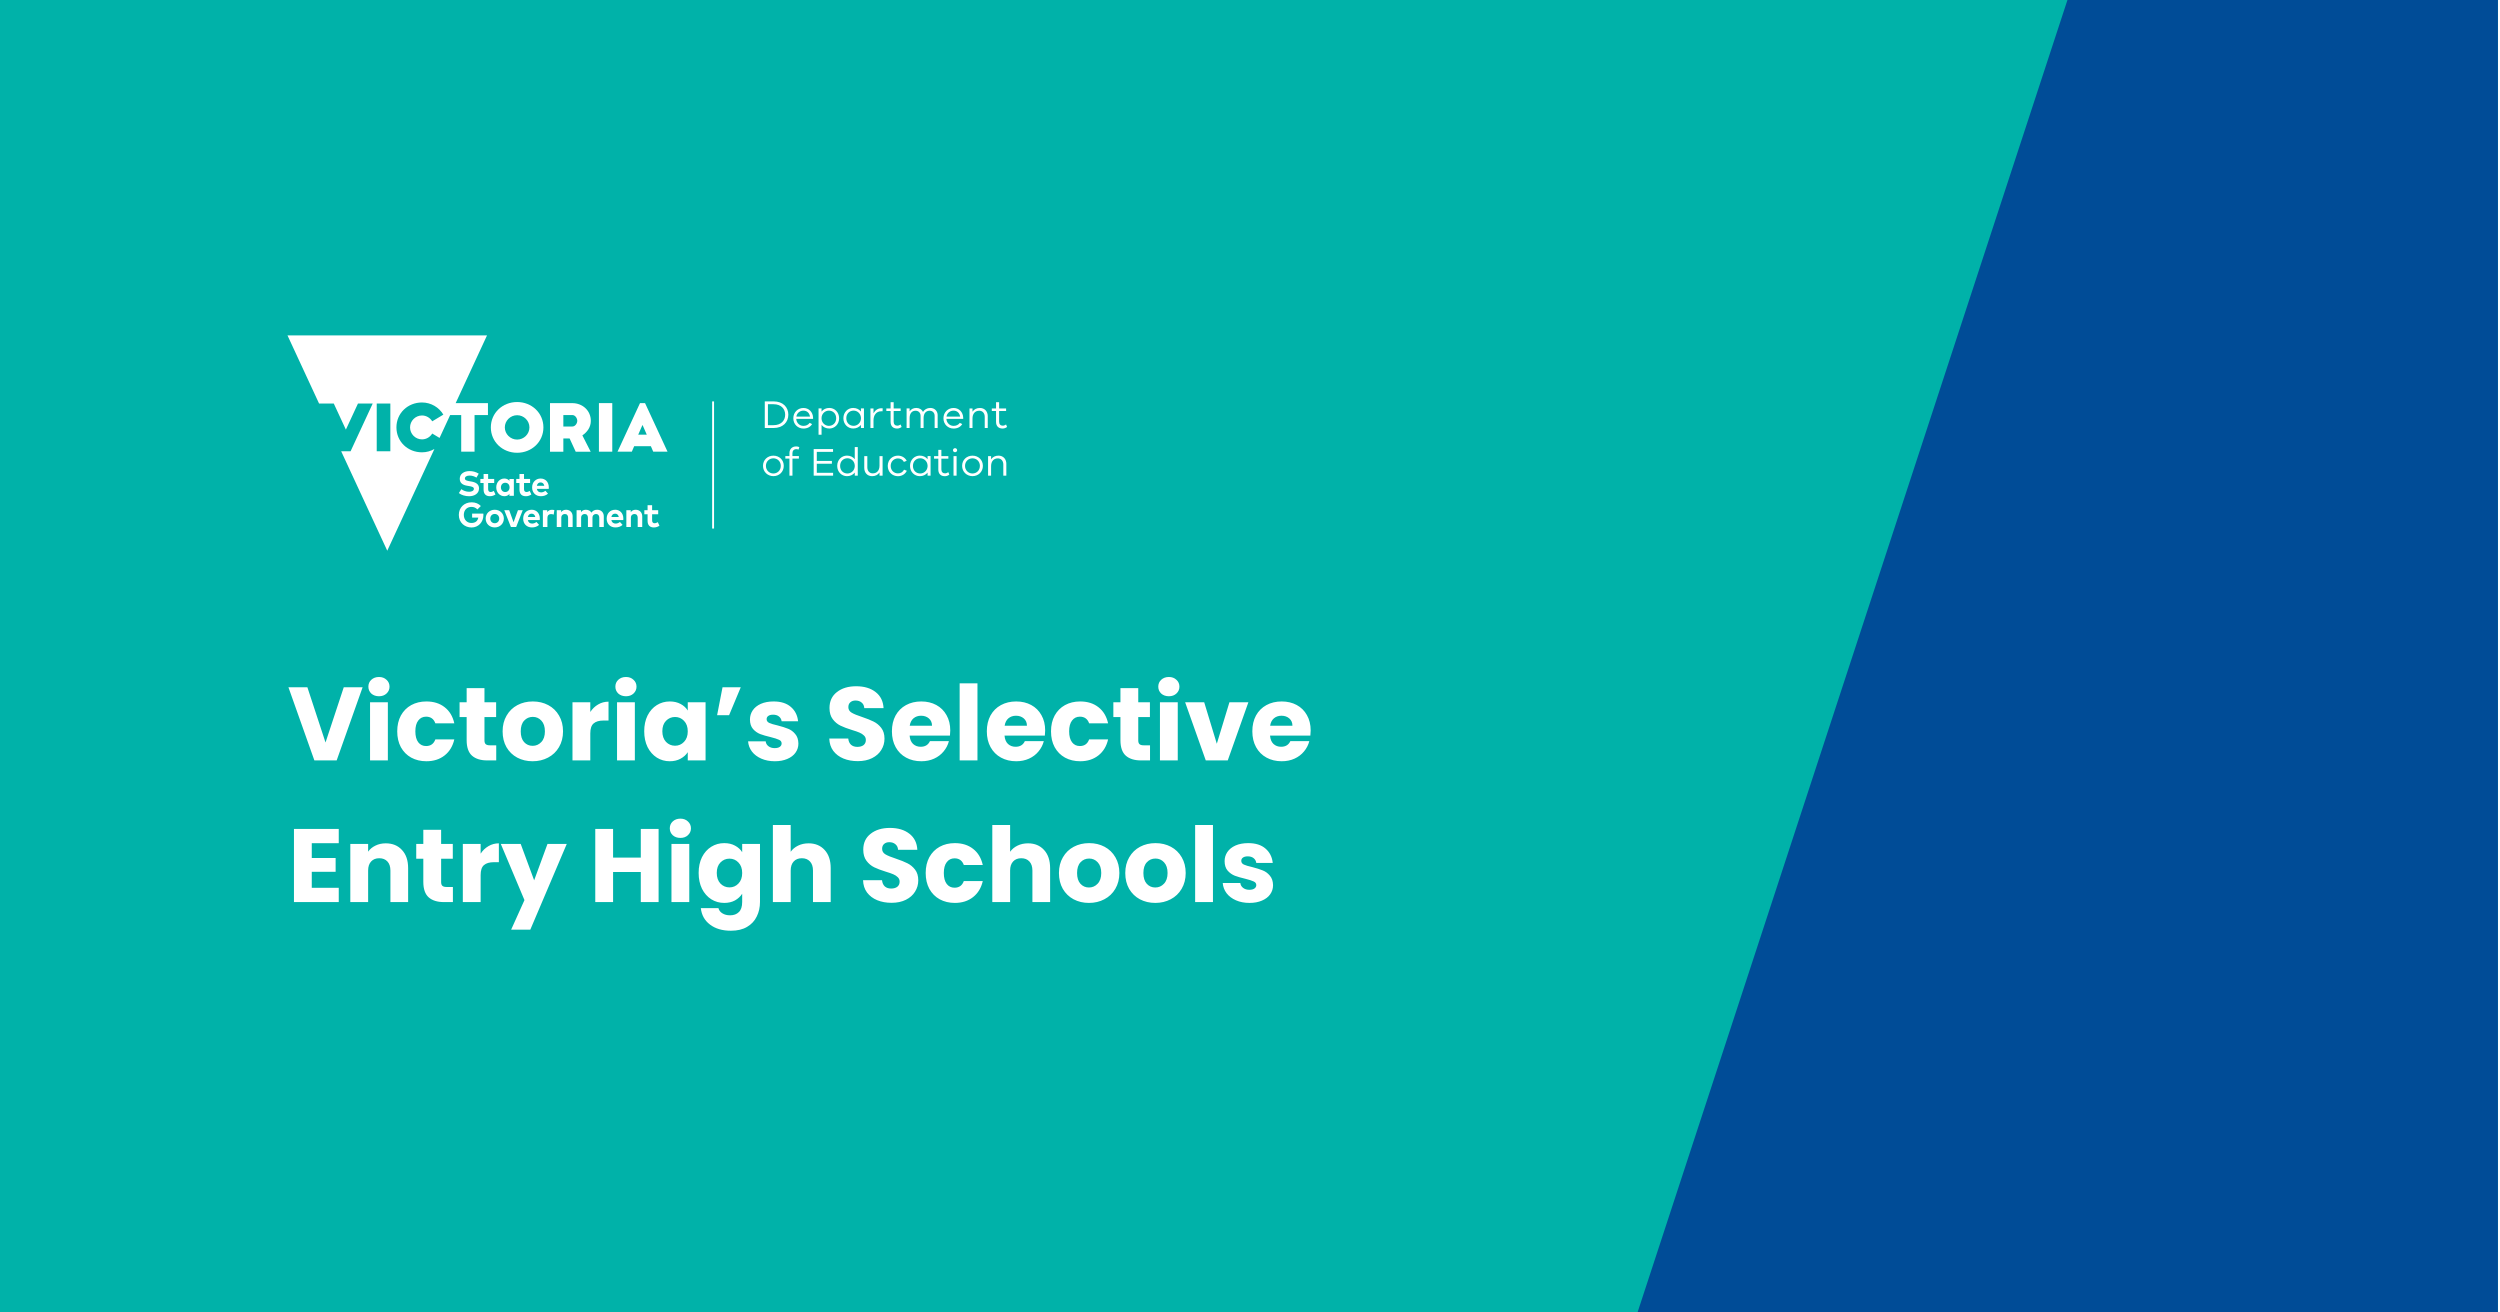 <svg width="1200" height="630" viewBox="0 0 1200 630" fill="none" xmlns="http://www.w3.org/2000/svg">
<rect x="0" y="0" width="1200" height="630" fill="#808080" stroke="none"/>
<g clip-path="url(#clip0_2018_19302)">
<rect width="1200" height="630" fill="white"/>
<rect x="-241" width="1440" height="630" fill="#00B2A9"/>
<path d="M786 630L992.376 0H1199V630H786Z" fill="#004C97"/>
<path d="M225.172 236.052C223.677 236.052 222.303 235.469 221.452 234.8L220.249 236.672C221.501 237.681 223.397 238.192 225.16 238.192C227.664 238.192 229.937 236.964 229.937 234.399C229.937 232.369 228.309 231.481 226.218 231.129L225.561 231.02C224.163 230.789 223.154 230.533 223.154 229.67C223.154 228.807 224.078 228.272 225.391 228.272C226.704 228.272 227.786 228.698 228.698 229.257L229.792 227.361C228.321 226.485 226.971 226.121 225.33 226.121C222.85 226.121 220.687 227.385 220.687 229.816C220.687 231.919 222.182 232.831 224.248 233.159L224.99 233.281C226.619 233.536 227.458 233.84 227.458 234.642C227.458 235.542 226.461 236.052 225.172 236.052Z" fill="white"/>
<path d="M237.827 237.341L237.024 235.639C236.587 235.906 236.027 236.162 235.505 236.162C234.824 236.162 234.301 235.797 234.301 234.788V231.834H237.219V229.901H234.301V227.506H232.125V229.901H230.569V231.834H232.125V234.958C232.125 237.049 233.146 238.179 235.152 238.179C236.307 238.179 237.122 237.815 237.827 237.329V237.341Z" fill="white"/>
<path d="M246.651 237.985V229.913H244.523V230.801C243.988 230.144 243.21 229.694 242.104 229.694C239.88 229.694 238.202 231.518 238.202 233.937C238.202 236.356 239.88 238.179 242.104 238.179C243.21 238.179 244.001 237.73 244.523 237.085V237.973H246.651V237.985ZM242.518 236.174C241.241 236.174 240.439 235.177 240.439 233.949C240.439 232.721 241.241 231.724 242.518 231.724C243.794 231.724 244.596 232.673 244.596 233.949C244.596 235.225 243.758 236.174 242.518 236.174Z" fill="white"/>
<path d="M252.378 238.192C253.533 238.192 254.347 237.827 255.052 237.341L254.25 235.639C253.812 235.906 253.253 236.162 252.73 236.162C252.05 236.162 251.527 235.797 251.527 234.788V231.834H254.444V229.901H251.527V227.506H249.351V229.901H247.795V231.834H249.351V234.958C249.351 237.049 250.372 238.179 252.378 238.179V238.192Z" fill="white"/>
<path d="M261.786 235.566C261.202 236.052 260.449 236.344 259.744 236.344C258.722 236.344 257.908 235.833 257.665 234.666H263.39C263.415 234.484 263.427 234.18 263.427 233.937C263.427 231.421 261.822 229.694 259.5 229.694C257.179 229.694 255.416 231.421 255.416 233.961C255.416 236.502 257.13 238.179 259.61 238.179C260.971 238.179 262.138 237.79 263.05 236.952L261.774 235.554L261.786 235.566ZM259.5 231.566C260.437 231.566 261.056 232.15 261.263 233.183H257.689C257.884 232.186 258.479 231.566 259.5 231.566Z" fill="white"/>
<path d="M226.619 246.507V248.452H229.585C229.281 250.105 228.175 251.029 226.267 251.029C224.249 251.029 222.632 249.534 222.632 247.151C222.632 244.768 224.176 243.31 226.315 243.31C227.507 243.31 228.467 243.772 229.136 244.537L230.813 242.896C229.78 241.778 228.236 241.109 226.388 241.109C222.802 241.109 220.237 243.638 220.237 247.151C220.237 250.919 223.106 253.193 226.34 253.193C229.573 253.193 232.041 250.701 232.041 247.175C232.041 246.956 232.041 246.738 232.004 246.519H226.644L226.619 246.507Z" fill="white"/>
<path d="M237.473 244.682C234.969 244.682 233.121 246.493 233.121 248.925C233.121 251.356 234.969 253.167 237.473 253.167C239.977 253.167 241.849 251.356 241.849 248.925C241.849 246.493 239.989 244.682 237.473 244.682ZM237.473 251.149C236.245 251.149 235.334 250.237 235.334 248.925C235.334 247.612 236.245 246.7 237.473 246.7C238.701 246.7 239.625 247.612 239.625 248.925C239.625 250.237 238.701 251.149 237.473 251.149Z" fill="white"/>
<path d="M246.505 250.688L244.414 244.902H242.056L245.241 252.974H247.757L250.905 244.902H248.62L246.505 250.688Z" fill="white"/>
<path d="M255.209 244.683C252.79 244.683 251.125 246.409 251.125 248.95C251.125 251.49 252.839 253.168 255.319 253.168C256.68 253.168 257.847 252.779 258.759 251.94L257.483 250.542C256.899 251.029 256.145 251.32 255.44 251.32C254.419 251.32 253.605 250.81 253.362 249.643H259.087C259.112 249.46 259.124 249.157 259.124 248.913C259.124 246.397 257.519 244.671 255.197 244.671L255.209 244.683ZM253.374 248.172C253.568 247.175 254.164 246.555 255.185 246.555C256.121 246.555 256.741 247.139 256.948 248.172H253.374Z" fill="white"/>
<path d="M262.686 245.789V244.902H260.583V252.974H262.759V248.573C262.759 247.37 263.452 246.762 264.461 246.762C264.898 246.762 265.421 246.859 265.774 247.017L266.102 244.865C265.798 244.756 265.433 244.695 264.971 244.695C263.975 244.695 263.209 245.036 262.698 245.789H262.686Z" fill="white"/>
<path d="M271.731 244.682C270.819 244.682 269.932 244.986 269.36 245.849V244.901H267.245V252.973H269.421V248.548C269.421 247.332 270.199 246.724 271.123 246.724C272.12 246.724 272.691 247.369 272.691 248.536V252.973H274.867V247.831C274.867 245.959 273.554 244.682 271.731 244.682Z" fill="white"/>
<path d="M286.646 244.682C285.588 244.682 284.53 245.035 283.911 246.068C283.363 245.205 282.415 244.682 281.248 244.682C280.337 244.682 279.449 244.986 278.878 245.849V244.901H276.763V252.973H278.939V248.548C278.939 247.332 279.717 246.724 280.641 246.724C281.637 246.724 282.209 247.369 282.209 248.536V252.973H284.385V248.548C284.385 247.332 285.163 246.724 286.086 246.724C287.071 246.724 287.655 247.369 287.655 248.536V252.973H289.818V247.831C289.818 245.959 288.542 244.682 286.633 244.682H286.646Z" fill="white"/>
<path d="M295.29 244.683C292.87 244.683 291.205 246.409 291.205 248.95C291.205 251.49 292.919 253.168 295.399 253.168C296.76 253.168 297.927 252.779 298.839 251.94L297.563 250.542C296.979 251.029 296.226 251.32 295.521 251.32C294.499 251.32 293.685 250.81 293.442 249.643H299.167C299.192 249.46 299.204 249.157 299.204 248.913C299.204 246.397 297.599 244.671 295.277 244.671L295.29 244.683ZM293.454 248.172C293.648 247.175 294.244 246.555 295.265 246.555C296.201 246.555 296.821 247.139 297.028 248.172H293.454Z" fill="white"/>
<path d="M305.135 244.682C304.223 244.682 303.336 244.986 302.765 245.849V244.901H300.649V252.973H302.825V248.548C302.825 247.332 303.603 246.724 304.527 246.724C305.524 246.724 306.095 247.369 306.095 248.536V252.973H308.271V247.831C308.271 245.959 306.958 244.682 305.135 244.682Z" fill="white"/>
<path d="M314.217 251.162C313.536 251.162 313.013 250.797 313.013 249.788V246.834H315.931V244.902H313.013V242.507H310.837V244.902H309.281V246.834H310.837V249.959C310.837 252.049 311.858 253.18 313.864 253.18C315.019 253.18 315.833 252.815 316.538 252.329L315.736 250.627C315.299 250.895 314.739 251.15 314.217 251.15V251.162Z" fill="white"/>
<path d="M342.746 192.679H341.834V253.703H342.746V192.679Z" fill="white"/>
<path d="M248.221 217.332C255.223 217.332 260.839 212.08 260.839 205.151C260.839 198.222 255.223 192.971 248.221 192.971C241.219 192.971 235.603 198.222 235.603 205.151C235.603 212.08 241.219 217.332 248.221 217.332ZM248.221 199.304C251.454 199.304 254.129 201.942 254.129 205.151C254.129 208.36 251.454 210.998 248.221 210.998C244.987 210.998 242.313 208.36 242.313 205.151C242.313 201.942 244.987 199.304 248.221 199.304Z" fill="white"/>
<path d="M279.547 208.981C281.808 207.425 283.595 205.127 283.595 201.991C283.595 197.116 279.668 193.506 274.709 193.506H263.999V216.821H270.405V210.476H273.42L276.338 216.821H283.522L279.535 208.993L279.547 208.981ZM274.709 204.726H270.405V199.219H274.709C276.155 199.219 277.091 200.836 277.091 201.991C277.091 203.146 276.155 204.726 274.709 204.726Z" fill="white"/>
<path d="M293.891 193.494H287.484V216.809H293.891V193.494Z" fill="white"/>
<path d="M307.202 193.494L296.407 216.809H303.275L304.406 214.171H312.417L313.547 216.809H320.416L309.621 193.494H307.214H307.202ZM306.351 208.628L308.332 204.094H308.466L310.448 208.628H306.339H306.351Z" fill="white"/>
<path d="M221.379 216.809H227.785V199.219H234.216V193.506H218.717L233.766 161H138L153.159 193.712H160.221L166.02 206.221L171.818 193.712H178.893L168.281 216.602H163.759L185.883 264.339L208.518 215.508C206.767 216.529 204.725 217.113 202.549 217.113C195.717 217.113 190.284 211.959 190.284 205.151C190.284 198.344 195.717 193.189 202.549 193.189C206.913 193.189 210.73 195.536 212.809 199.024L207.472 202.234C206.463 200.58 204.628 199.426 202.561 199.426C199.389 199.426 196.824 202.027 196.824 205.163C196.824 208.3 199.389 210.901 202.561 210.901C204.64 210.901 206.463 209.77 207.472 208.093L210.986 210.208L216.067 199.243H221.379V216.833V216.809ZM187.366 216.602H180.826V193.712H187.366V216.602Z" fill="white"/>
<path d="M378.398 199.06C378.398 202.658 375.809 205.442 371.323 205.442H367.093V192.666H371.323C375.809 192.666 378.398 195.425 378.398 199.048V199.06ZM376.878 199.06C376.878 196.216 374.897 194.028 371.311 194.028H368.6V204.081H371.311C374.897 204.081 376.878 201.893 376.878 199.06Z" fill="white"/>
<path d="M390.263 201.042H382.191C382.325 203.157 383.941 204.422 385.619 204.422C386.798 204.422 387.904 204.02 388.634 202.975L389.801 203.571C388.938 204.981 387.455 205.71 385.631 205.71C383.09 205.71 380.793 203.789 380.793 200.787C380.793 197.784 383.066 195.827 385.655 195.827C388.245 195.827 390.178 197.736 390.275 200.519V201.054L390.263 201.042ZM382.252 199.96H388.792C388.524 198.113 387.224 197.104 385.643 197.104C384.063 197.104 382.531 198.137 382.252 199.96Z" fill="white"/>
<path d="M402.772 200.762C402.772 203.74 400.584 205.697 398.08 205.697C396.512 205.697 395.187 205.065 394.348 203.959V208.688H392.901V196.045H394.348V197.553C395.187 196.447 396.524 195.814 398.08 195.814C400.572 195.814 402.772 197.784 402.772 200.75V200.762ZM401.362 200.762C401.362 198.513 399.794 197.103 397.849 197.103C396.074 197.103 394.336 198.513 394.336 200.762C394.336 203.011 396.074 204.409 397.849 204.409C399.794 204.409 401.362 202.999 401.362 200.762Z" fill="white"/>
<path d="M414.697 196.045V205.442H413.25V203.971C412.387 205.053 411.074 205.685 409.518 205.685C407.026 205.685 404.826 203.716 404.826 200.75C404.826 197.784 407.014 195.814 409.518 195.814C411.087 195.814 412.399 196.447 413.25 197.528V196.045H414.697ZM413.25 201.042V200.47C413.092 198.392 411.439 197.091 409.737 197.091C407.792 197.091 406.224 198.501 406.224 200.75C406.224 202.999 407.792 204.397 409.737 204.397C411.439 204.397 413.092 203.096 413.25 201.042Z" fill="white"/>
<path d="M423.717 196.034L423.608 197.432C423.438 197.408 423.231 197.408 423.061 197.408C420.569 197.408 419.28 199.292 419.28 201.832V205.455H417.81V196.058H419.28V198.38C420.046 196.994 421.298 195.961 423.061 195.961C423.292 195.961 423.462 195.961 423.73 196.034H423.717Z" fill="white"/>
<path d="M432.774 204.957C432.009 205.491 431.364 205.698 430.599 205.698C428.726 205.698 427.487 204.592 427.487 202.513V197.274H425.444V196.058H427.487V193.068H428.957V196.058H432.313V197.274H428.957V202.416C428.957 203.632 429.638 204.324 430.696 204.324C431.231 204.324 431.826 204.093 432.3 203.753L432.774 204.957Z" fill="white"/>
<path d="M450.072 199.364V205.442H448.626V199.607C448.626 198.124 447.617 197.152 446.207 197.152C444.468 197.152 443.326 198.428 443.326 200.64V205.442H441.879V199.607C441.879 198.124 440.87 197.152 439.472 197.152C437.734 197.152 436.616 198.428 436.616 200.64V205.442H435.169V196.045H436.616V197.456C437.284 196.447 438.354 195.814 439.825 195.814C441.296 195.814 442.475 196.52 443.022 197.735C443.751 196.556 444.967 195.814 446.571 195.814C448.553 195.814 450.085 197.225 450.085 199.364H450.072Z" fill="white"/>
<path d="M462.325 201.042H454.266C454.399 203.157 456.016 204.422 457.694 204.422C458.873 204.422 459.979 204.02 460.708 202.975L461.875 203.571C461.012 204.981 459.529 205.71 457.694 205.71C455.153 205.71 452.855 203.789 452.855 200.787C452.855 197.784 455.129 195.827 457.718 195.827C460.307 195.827 462.24 197.736 462.337 200.519V201.054L462.325 201.042ZM454.314 199.96H460.854C460.587 198.113 459.286 197.104 457.706 197.104C456.125 197.104 454.594 198.137 454.314 199.96Z" fill="white"/>
<path d="M474.116 199.827V205.455H472.67V200.094C472.67 198.343 471.624 197.152 470.056 197.152C468.087 197.152 466.798 198.489 466.798 200.933V205.455H465.352V196.058H466.798V197.602C467.564 196.471 468.78 195.827 470.348 195.827C472.621 195.827 474.128 197.444 474.128 199.827H474.116Z" fill="white"/>
<path d="M483.391 204.957C482.625 205.491 481.981 205.698 481.215 205.698C479.343 205.698 478.103 204.592 478.103 202.513V197.274H476.061V196.058H478.103V193.068H479.574V196.058H482.929V197.274H479.574V202.416C479.574 203.632 480.254 204.324 481.312 204.324C481.847 204.324 482.443 204.093 482.917 203.753L483.391 204.957Z" fill="white"/>
<path d="M376.21 223.616C376.21 226.497 373.998 228.551 371.238 228.551C368.479 228.551 366.242 226.497 366.242 223.616C366.242 220.735 368.43 218.717 371.238 218.717C374.046 218.717 376.21 220.735 376.21 223.616ZM374.776 223.616C374.776 221.464 373.159 219.993 371.226 219.993C369.293 219.993 367.64 221.464 367.64 223.616C367.64 225.767 369.281 227.275 371.226 227.275C373.171 227.275 374.776 225.792 374.776 223.616Z" fill="white"/>
<path d="M380.381 218.923H383.468V220.139H380.381V228.32H378.934V220.139H376.965V218.923H378.934V217.538C378.934 215.556 380.198 214.28 382.156 214.28C382.703 214.28 383.225 214.389 383.675 214.62L383.31 215.799C382.97 215.666 382.581 215.593 382.241 215.593C381.098 215.593 380.369 216.334 380.369 217.538V218.923H380.381Z" fill="white"/>
<path d="M399.89 226.959V228.333H390.566V215.557H399.866V216.906H392.062V221.234H399.307V222.583H392.062V226.947H399.878L399.89 226.959Z" fill="white"/>
<path d="M411.73 214.596V228.32H410.284V226.85C409.421 227.931 408.108 228.564 406.552 228.564C404.06 228.564 401.859 226.594 401.859 223.628C401.859 220.662 404.047 218.693 406.552 218.693C408.12 218.693 409.433 219.325 410.284 220.407V214.596H411.73ZM410.284 223.92V223.349C410.126 221.27 408.472 219.969 406.77 219.969C404.825 219.969 403.257 221.379 403.257 223.628C403.257 225.877 404.825 227.275 406.77 227.275C408.472 227.275 410.126 225.974 410.284 223.92Z" fill="white"/>
<path d="M423.645 218.924V228.308H422.174V226.789C421.408 227.919 420.192 228.564 418.624 228.564C416.351 228.564 414.844 226.947 414.844 224.564V218.936H416.315V224.297C416.315 226.047 417.348 227.214 418.904 227.214C420.873 227.214 422.162 225.901 422.162 223.458V218.936H423.633L423.645 218.924Z" fill="white"/>
<path d="M435.277 225.95C434.535 227.591 432.894 228.575 431.022 228.575C428.372 228.575 426.123 226.63 426.123 223.64C426.123 220.65 428.372 218.705 431.022 218.705C432.809 218.705 434.414 219.616 435.216 221.184L433.867 221.719C433.295 220.613 432.225 220.042 431.022 220.042C429.101 220.042 427.533 221.488 427.533 223.64C427.533 225.792 429.101 227.226 431.022 227.226C432.286 227.226 433.344 226.63 433.939 225.451L435.277 225.95Z" fill="white"/>
<path d="M446.68 218.923V228.32H445.234V226.849C444.371 227.931 443.058 228.563 441.502 228.563C439.01 228.563 436.81 226.594 436.81 223.628C436.81 220.662 438.998 218.692 441.502 218.692C443.07 218.692 444.383 219.325 445.234 220.406V218.923H446.68ZM445.234 223.92V223.348C445.076 221.269 443.423 219.969 441.721 219.969C439.776 219.969 438.208 221.379 438.208 223.628C438.208 225.877 439.776 227.275 441.721 227.275C443.423 227.275 445.076 225.974 445.234 223.92Z" fill="white"/>
<path d="M455.676 227.834C454.91 228.368 454.266 228.575 453.5 228.575C451.628 228.575 450.388 227.469 450.388 225.39V220.151H448.346V218.935H450.388V215.945H451.859V218.935H455.214V220.151H451.859V225.305C451.859 226.521 452.54 227.214 453.597 227.214C454.132 227.214 454.728 226.983 455.202 226.642L455.676 227.846V227.834Z" fill="white"/>
<path d="M459.432 216.092C459.432 216.639 458.994 217.064 458.423 217.064C457.851 217.064 457.426 216.639 457.426 216.092C457.426 215.581 457.851 215.119 458.423 215.119C458.994 215.119 459.432 215.581 459.432 216.092ZM459.164 228.333H457.693V218.936H459.164V228.333Z" fill="white"/>
<path d="M471.782 223.616C471.782 226.497 469.57 228.551 466.811 228.551C464.051 228.551 461.814 226.497 461.814 223.616C461.814 220.735 464.003 218.717 466.811 218.717C469.619 218.717 471.782 220.735 471.782 223.616ZM470.348 223.616C470.348 221.464 468.731 219.993 466.798 219.993C464.866 219.993 463.212 221.464 463.212 223.616C463.212 225.767 464.853 227.275 466.798 227.275C468.743 227.275 470.348 225.792 470.348 223.616Z" fill="white"/>
<path d="M483.039 222.704V228.332H481.592V222.971C481.592 221.221 480.547 220.03 478.979 220.03C477.01 220.03 475.721 221.367 475.721 223.81V228.332H474.274V218.936H475.721V220.479C476.487 219.349 477.702 218.705 479.271 218.705C481.544 218.705 483.051 220.321 483.051 222.704H483.039Z" fill="white"/>
<path d="M174.05 329.9L161.6 365H150.9L138.45 329.9H147.55L156.25 356.4L165 329.9H174.05ZM181.923 334.2C180.423 334.2 179.19 333.767 178.223 332.9C177.29 332 176.823 330.9 176.823 329.6C176.823 328.267 177.29 327.167 178.223 326.3C179.19 325.4 180.423 324.95 181.923 324.95C183.39 324.95 184.59 325.4 185.523 326.3C186.49 327.167 186.973 328.267 186.973 329.6C186.973 330.9 186.49 332 185.523 332.9C184.59 333.767 183.39 334.2 181.923 334.2ZM186.173 337.1V365H177.623V337.1H186.173ZM190.67 351.05C190.67 348.15 191.253 345.617 192.42 343.45C193.62 341.283 195.27 339.617 197.37 338.45C199.503 337.283 201.936 336.7 204.67 336.7C208.17 336.7 211.086 337.617 213.42 339.45C215.786 341.283 217.336 343.867 218.07 347.2H208.97C208.203 345.067 206.72 344 204.52 344C202.953 344 201.703 344.617 200.77 345.85C199.836 347.05 199.37 348.783 199.37 351.05C199.37 353.317 199.836 355.067 200.77 356.3C201.703 357.5 202.953 358.1 204.52 358.1C206.72 358.1 208.203 357.033 208.97 354.9H218.07C217.336 358.167 215.786 360.733 213.42 362.6C211.053 364.467 208.136 365.4 204.67 365.4C201.936 365.4 199.503 364.817 197.37 363.65C195.27 362.483 193.62 360.817 192.42 358.65C191.253 356.483 190.67 353.95 190.67 351.05ZM238.193 357.75V365H233.843C230.743 365 228.326 364.25 226.593 362.75C224.86 361.217 223.993 358.733 223.993 355.3V344.2H220.593V337.1H223.993V330.3H232.543V337.1H238.143V344.2H232.543V355.4C232.543 356.233 232.743 356.833 233.143 357.2C233.543 357.567 234.21 357.75 235.143 357.75H238.193ZM255.655 365.4C252.922 365.4 250.455 364.817 248.255 363.65C246.089 362.483 244.372 360.817 243.105 358.65C241.872 356.483 241.255 353.95 241.255 351.05C241.255 348.183 241.889 345.667 243.155 343.5C244.422 341.3 246.155 339.617 248.355 338.45C250.555 337.283 253.022 336.7 255.755 336.7C258.489 336.7 260.955 337.283 263.155 338.45C265.355 339.617 267.089 341.3 268.355 343.5C269.622 345.667 270.255 348.183 270.255 351.05C270.255 353.917 269.605 356.45 268.305 358.65C267.039 360.817 265.289 362.483 263.055 363.65C260.855 364.817 258.389 365.4 255.655 365.4ZM255.655 358C257.289 358 258.672 357.4 259.805 356.2C260.972 355 261.555 353.283 261.555 351.05C261.555 348.817 260.989 347.1 259.855 345.9C258.755 344.7 257.389 344.1 255.755 344.1C254.089 344.1 252.705 344.7 251.605 345.9C250.505 347.067 249.955 348.783 249.955 351.05C249.955 353.283 250.489 355 251.555 356.2C252.655 357.4 254.022 358 255.655 358ZM283.341 341.75C284.341 340.217 285.591 339.017 287.091 338.15C288.591 337.25 290.258 336.8 292.091 336.8V345.85H289.741C287.608 345.85 286.008 346.317 284.941 347.25C283.875 348.15 283.341 349.75 283.341 352.05V365H274.791V337.1H283.341V341.75ZM300.478 334.2C298.978 334.2 297.745 333.767 296.778 332.9C295.845 332 295.378 330.9 295.378 329.6C295.378 328.267 295.845 327.167 296.778 326.3C297.745 325.4 298.978 324.95 300.478 324.95C301.945 324.95 303.145 325.4 304.078 326.3C305.045 327.167 305.528 328.267 305.528 329.6C305.528 330.9 305.045 332 304.078 332.9C303.145 333.767 301.945 334.2 300.478 334.2ZM304.728 337.1V365H296.178V337.1H304.728ZM309.224 351C309.224 348.133 309.758 345.617 310.824 343.45C311.924 341.283 313.408 339.617 315.274 338.45C317.141 337.283 319.224 336.7 321.524 336.7C323.491 336.7 325.208 337.1 326.674 337.9C328.174 338.7 329.324 339.75 330.124 341.05V337.1H338.674V365H330.124V361.05C329.291 362.35 328.124 363.4 326.624 364.2C325.158 365 323.441 365.4 321.474 365.4C319.208 365.4 317.141 364.817 315.274 363.65C313.408 362.45 311.924 360.767 310.824 358.6C309.758 356.4 309.224 353.867 309.224 351ZM330.124 351.05C330.124 348.917 329.524 347.233 328.324 346C327.158 344.767 325.724 344.15 324.024 344.15C322.324 344.15 320.874 344.767 319.674 346C318.508 347.2 317.924 348.867 317.924 351C317.924 353.133 318.508 354.833 319.674 356.1C320.874 357.333 322.324 357.95 324.024 357.95C325.724 357.95 327.158 357.333 328.324 356.1C329.524 354.867 330.124 353.183 330.124 351.05ZM346.81 329.9H355.56L349.96 343.3H344.21L346.81 329.9ZM371.932 365.4C369.499 365.4 367.332 364.983 365.432 364.15C363.532 363.317 362.032 362.183 360.932 360.75C359.832 359.283 359.216 357.65 359.082 355.85H367.532C367.632 356.817 368.082 357.6 368.882 358.2C369.682 358.8 370.666 359.1 371.832 359.1C372.899 359.1 373.716 358.9 374.282 358.5C374.882 358.067 375.182 357.517 375.182 356.85C375.182 356.05 374.766 355.467 373.932 355.1C373.099 354.7 371.749 354.267 369.882 353.8C367.882 353.333 366.216 352.85 364.882 352.35C363.549 351.817 362.399 351 361.432 349.9C360.466 348.767 359.982 347.25 359.982 345.35C359.982 343.75 360.416 342.3 361.282 341C362.182 339.667 363.482 338.617 365.182 337.85C366.916 337.083 368.966 336.7 371.332 336.7C374.832 336.7 377.582 337.567 379.582 339.3C381.616 341.033 382.782 343.333 383.082 346.2H375.182C375.049 345.233 374.616 344.467 373.882 343.9C373.182 343.333 372.249 343.05 371.082 343.05C370.082 343.05 369.316 343.25 368.782 343.65C368.249 344.017 367.982 344.533 367.982 345.2C367.982 346 368.399 346.6 369.232 347C370.099 347.4 371.432 347.8 373.232 348.2C375.299 348.733 376.982 349.267 378.282 349.8C379.582 350.3 380.716 351.133 381.682 352.3C382.682 353.433 383.199 354.967 383.232 356.9C383.232 358.533 382.766 360 381.832 361.3C380.932 362.567 379.616 363.567 377.882 364.3C376.182 365.033 374.199 365.4 371.932 365.4ZM411.759 365.35C409.192 365.35 406.892 364.933 404.859 364.1C402.826 363.267 401.192 362.033 399.959 360.4C398.759 358.767 398.126 356.8 398.059 354.5H407.159C407.292 355.8 407.742 356.8 408.509 357.5C409.276 358.167 410.276 358.5 411.509 358.5C412.776 358.5 413.776 358.217 414.509 357.65C415.242 357.05 415.609 356.233 415.609 355.2C415.609 354.333 415.309 353.617 414.709 353.05C414.142 352.483 413.426 352.017 412.559 351.65C411.726 351.283 410.526 350.867 408.959 350.4C406.692 349.7 404.842 349 403.409 348.3C401.976 347.6 400.742 346.567 399.709 345.2C398.676 343.833 398.159 342.05 398.159 339.85C398.159 336.583 399.342 334.033 401.709 332.2C404.076 330.333 407.159 329.4 410.959 329.4C414.826 329.4 417.942 330.333 420.309 332.2C422.676 334.033 423.942 336.6 424.109 339.9H414.859C414.792 338.767 414.376 337.883 413.609 337.25C412.842 336.583 411.859 336.25 410.659 336.25C409.626 336.25 408.792 336.533 408.159 337.1C407.526 337.633 407.209 338.417 407.209 339.45C407.209 340.583 407.742 341.467 408.809 342.1C409.876 342.733 411.542 343.417 413.809 344.15C416.076 344.917 417.909 345.65 419.309 346.35C420.742 347.05 421.976 348.067 423.009 349.4C424.042 350.733 424.559 352.45 424.559 354.55C424.559 356.55 424.042 358.367 423.009 360C422.009 361.633 420.542 362.933 418.609 363.9C416.676 364.867 414.392 365.35 411.759 365.35ZM456.121 350.6C456.121 351.4 456.071 352.233 455.971 353.1H436.621C436.754 354.833 437.304 356.167 438.271 357.1C439.271 358 440.487 358.45 441.921 358.45C444.054 358.45 445.537 357.55 446.371 355.75H455.471C455.004 357.583 454.154 359.233 452.921 360.7C451.721 362.167 450.204 363.317 448.371 364.15C446.537 364.983 444.487 365.4 442.221 365.4C439.487 365.4 437.054 364.817 434.921 363.65C432.787 362.483 431.121 360.817 429.921 358.65C428.721 356.483 428.121 353.95 428.121 351.05C428.121 348.15 428.704 345.617 429.871 343.45C431.071 341.283 432.737 339.617 434.871 338.45C437.004 337.283 439.454 336.7 442.221 336.7C444.921 336.7 447.321 337.267 449.421 338.4C451.521 339.533 453.154 341.15 454.321 343.25C455.521 345.35 456.121 347.8 456.121 350.6ZM447.371 348.35C447.371 346.883 446.871 345.717 445.871 344.85C444.871 343.983 443.621 343.55 442.121 343.55C440.687 343.55 439.471 343.967 438.471 344.8C437.504 345.633 436.904 346.817 436.671 348.35H447.371ZM469.181 328V365H460.631V328H469.181ZM501.677 350.6C501.677 351.4 501.627 352.233 501.527 353.1H482.177C482.311 354.833 482.861 356.167 483.827 357.1C484.827 358 486.044 358.45 487.477 358.45C489.611 358.45 491.094 357.55 491.927 355.75H501.027C500.561 357.583 499.711 359.233 498.477 360.7C497.277 362.167 495.761 363.317 493.927 364.15C492.094 364.983 490.044 365.4 487.777 365.4C485.044 365.4 482.611 364.817 480.477 363.65C478.344 362.483 476.677 360.817 475.477 358.65C474.277 356.483 473.677 353.95 473.677 351.05C473.677 348.15 474.261 345.617 475.427 343.45C476.627 341.283 478.294 339.617 480.427 338.45C482.561 337.283 485.011 336.7 487.777 336.7C490.477 336.7 492.877 337.267 494.977 338.4C497.077 339.533 498.711 341.15 499.877 343.25C501.077 345.35 501.677 347.8 501.677 350.6ZM492.927 348.35C492.927 346.883 492.427 345.717 491.427 344.85C490.427 343.983 489.177 343.55 487.677 343.55C486.244 343.55 485.027 343.967 484.027 344.8C483.061 345.633 482.461 346.817 482.227 348.35H492.927ZM504.488 351.05C504.488 348.15 505.071 345.617 506.238 343.45C507.438 341.283 509.088 339.617 511.188 338.45C513.321 337.283 515.755 336.7 518.488 336.7C521.988 336.7 524.905 337.617 527.238 339.45C529.605 341.283 531.155 343.867 531.888 347.2H522.788C522.021 345.067 520.538 344 518.338 344C516.771 344 515.521 344.617 514.588 345.85C513.655 347.05 513.188 348.783 513.188 351.05C513.188 353.317 513.655 355.067 514.588 356.3C515.521 357.5 516.771 358.1 518.338 358.1C520.538 358.1 522.021 357.033 522.788 354.9H531.888C531.155 358.167 529.605 360.733 527.238 362.6C524.871 364.467 521.955 365.4 518.488 365.4C515.755 365.4 513.321 364.817 511.188 363.65C509.088 362.483 507.438 360.817 506.238 358.65C505.071 356.483 504.488 353.95 504.488 351.05ZM552.011 357.75V365H547.661C544.561 365 542.145 364.25 540.411 362.75C538.678 361.217 537.811 358.733 537.811 355.3V344.2H534.411V337.1H537.811V330.3H546.361V337.1H551.961V344.2H546.361V355.4C546.361 356.233 546.561 356.833 546.961 357.2C547.361 357.567 548.028 357.75 548.961 357.75H552.011ZM561.074 334.2C559.574 334.2 558.34 333.767 557.374 332.9C556.44 332 555.974 330.9 555.974 329.6C555.974 328.267 556.44 327.167 557.374 326.3C558.34 325.4 559.574 324.95 561.074 324.95C562.54 324.95 563.74 325.4 564.674 326.3C565.64 327.167 566.124 328.267 566.124 329.6C566.124 330.9 565.64 332 564.674 332.9C563.74 333.767 562.54 334.2 561.074 334.2ZM565.324 337.1V365H556.774V337.1H565.324ZM584.07 357L590.12 337.1H599.22L589.32 365H578.77L568.87 337.1H578.02L584.07 357ZM629.119 350.6C629.119 351.4 629.069 352.233 628.969 353.1H609.619C609.752 354.833 610.302 356.167 611.269 357.1C612.269 358 613.485 358.45 614.919 358.45C617.052 358.45 618.535 357.55 619.369 355.75H628.469C628.002 357.583 627.152 359.233 625.919 360.7C624.719 362.167 623.202 363.317 621.369 364.15C619.535 364.983 617.485 365.4 615.219 365.4C612.485 365.4 610.052 364.817 607.919 363.65C605.785 362.483 604.119 360.817 602.919 358.65C601.719 356.483 601.119 353.95 601.119 351.05C601.119 348.15 601.702 345.617 602.869 343.45C604.069 341.283 605.735 339.617 607.869 338.45C610.002 337.283 612.452 336.7 615.219 336.7C617.919 336.7 620.319 337.267 622.419 338.4C624.519 339.533 626.152 341.15 627.319 343.25C628.519 345.35 629.119 347.8 629.119 350.6ZM620.369 348.35C620.369 346.883 619.869 345.717 618.869 344.85C617.869 343.983 616.619 343.55 615.119 343.55C613.685 343.55 612.469 343.967 611.469 344.8C610.502 345.633 609.902 346.817 609.669 348.35H620.369ZM149.65 404.75V411.85H161.1V418.45H149.65V426.15H162.6V433H141.1V397.9H162.6V404.75H149.65ZM185.151 404.8C188.417 404.8 191.017 405.867 192.951 408C194.917 410.1 195.901 413 195.901 416.7V433H187.401V417.85C187.401 415.983 186.917 414.533 185.951 413.5C184.984 412.467 183.684 411.95 182.051 411.95C180.417 411.95 179.117 412.467 178.151 413.5C177.184 414.533 176.701 415.983 176.701 417.85V433H168.151V405.1H176.701V408.8C177.567 407.567 178.734 406.6 180.201 405.9C181.667 405.167 183.317 404.8 185.151 404.8ZM217.392 425.75V433H213.042C209.942 433 207.526 432.25 205.792 430.75C204.059 429.217 203.192 426.733 203.192 423.3V412.2H199.792V405.1H203.192V398.3H211.742V405.1H217.342V412.2H211.742V423.4C211.742 424.233 211.942 424.833 212.342 425.2C212.742 425.567 213.409 425.75 214.342 425.75H217.392ZM230.705 409.75C231.705 408.217 232.955 407.017 234.455 406.15C235.955 405.25 237.621 404.8 239.455 404.8V413.85H237.105C234.971 413.85 233.371 414.317 232.305 415.25C231.238 416.15 230.705 417.75 230.705 420.05V433H222.155V405.1H230.705V409.75ZM272.041 405.1L254.541 446.25H245.341L251.741 432.05L240.391 405.1H249.941L256.391 422.55L262.791 405.1H272.041ZM316.129 397.9V433H307.579V418.55H294.279V433H285.729V397.9H294.279V411.65H307.579V397.9H316.129ZM326.601 402.2C325.101 402.2 323.868 401.767 322.901 400.9C321.968 400 321.501 398.9 321.501 397.6C321.501 396.267 321.968 395.167 322.901 394.3C323.868 393.4 325.101 392.95 326.601 392.95C328.068 392.95 329.268 393.4 330.201 394.3C331.168 395.167 331.651 396.267 331.651 397.6C331.651 398.9 331.168 400 330.201 400.9C329.268 401.767 328.068 402.2 326.601 402.2ZM330.851 405.1V433H322.301V405.1H330.851ZM347.647 404.7C349.614 404.7 351.331 405.1 352.797 405.9C354.297 406.7 355.447 407.75 356.247 409.05V405.1H364.797V432.95C364.797 435.517 364.281 437.833 363.247 439.9C362.247 442 360.697 443.667 358.597 444.9C356.531 446.133 353.947 446.75 350.847 446.75C346.714 446.75 343.364 445.767 340.797 443.8C338.231 441.867 336.764 439.233 336.397 435.9H344.847C345.114 436.967 345.747 437.8 346.747 438.4C347.747 439.033 348.981 439.35 350.447 439.35C352.214 439.35 353.614 438.833 354.647 437.8C355.714 436.8 356.247 435.183 356.247 432.95V429C355.414 430.3 354.264 431.367 352.797 432.2C351.331 433 349.614 433.4 347.647 433.4C345.347 433.4 343.264 432.817 341.397 431.65C339.531 430.45 338.047 428.767 336.947 426.6C335.881 424.4 335.347 421.867 335.347 419C335.347 416.133 335.881 413.617 336.947 411.45C338.047 409.283 339.531 407.617 341.397 406.45C343.264 405.283 345.347 404.7 347.647 404.7ZM356.247 419.05C356.247 416.917 355.647 415.233 354.447 414C353.281 412.767 351.847 412.15 350.147 412.15C348.447 412.15 346.997 412.767 345.797 414C344.631 415.2 344.047 416.867 344.047 419C344.047 421.133 344.631 422.833 345.797 424.1C346.997 425.333 348.447 425.95 350.147 425.95C351.847 425.95 353.281 425.333 354.447 424.1C355.647 422.867 356.247 421.183 356.247 419.05ZM388.133 404.8C391.333 404.8 393.899 405.867 395.833 408C397.766 410.1 398.733 413 398.733 416.7V433H390.233V417.85C390.233 415.983 389.749 414.533 388.783 413.5C387.816 412.467 386.516 411.95 384.883 411.95C383.249 411.95 381.949 412.467 380.983 413.5C380.016 414.533 379.533 415.983 379.533 417.85V433H370.983V396H379.533V408.85C380.399 407.617 381.583 406.633 383.083 405.9C384.583 405.167 386.266 404.8 388.133 404.8ZM427.97 433.35C425.403 433.35 423.103 432.933 421.07 432.1C419.037 431.267 417.403 430.033 416.17 428.4C414.97 426.767 414.337 424.8 414.27 422.5H423.37C423.503 423.8 423.953 424.8 424.72 425.5C425.487 426.167 426.487 426.5 427.72 426.5C428.987 426.5 429.987 426.217 430.72 425.65C431.453 425.05 431.82 424.233 431.82 423.2C431.82 422.333 431.52 421.617 430.92 421.05C430.353 420.483 429.637 420.017 428.77 419.65C427.937 419.283 426.737 418.867 425.17 418.4C422.903 417.7 421.053 417 419.62 416.3C418.187 415.6 416.953 414.567 415.92 413.2C414.887 411.833 414.37 410.05 414.37 407.85C414.37 404.583 415.553 402.033 417.92 400.2C420.287 398.333 423.37 397.4 427.17 397.4C431.037 397.4 434.153 398.333 436.52 400.2C438.887 402.033 440.153 404.6 440.32 407.9H431.07C431.003 406.767 430.587 405.883 429.82 405.25C429.053 404.583 428.07 404.25 426.87 404.25C425.837 404.25 425.003 404.533 424.37 405.1C423.737 405.633 423.42 406.417 423.42 407.45C423.42 408.583 423.953 409.467 425.02 410.1C426.087 410.733 427.753 411.417 430.02 412.15C432.287 412.917 434.12 413.65 435.52 414.35C436.953 415.05 438.187 416.067 439.22 417.4C440.253 418.733 440.77 420.45 440.77 422.55C440.77 424.55 440.253 426.367 439.22 428C438.22 429.633 436.753 430.933 434.82 431.9C432.887 432.867 430.603 433.35 427.97 433.35ZM444.332 419.05C444.332 416.15 444.915 413.617 446.082 411.45C447.282 409.283 448.932 407.617 451.032 406.45C453.165 405.283 455.598 404.7 458.332 404.7C461.832 404.7 464.748 405.617 467.082 407.45C469.448 409.283 470.998 411.867 471.732 415.2H462.632C461.865 413.067 460.382 412 458.182 412C456.615 412 455.365 412.617 454.432 413.85C453.498 415.05 453.032 416.783 453.032 419.05C453.032 421.317 453.498 423.067 454.432 424.3C455.365 425.5 456.615 426.1 458.182 426.1C460.382 426.1 461.865 425.033 462.632 422.9H471.732C470.998 426.167 469.448 428.733 467.082 430.6C464.715 432.467 461.798 433.4 458.332 433.4C455.598 433.4 453.165 432.817 451.032 431.65C448.932 430.483 447.282 428.817 446.082 426.65C444.915 424.483 444.332 421.95 444.332 419.05ZM493.455 404.8C496.655 404.8 499.222 405.867 501.155 408C503.088 410.1 504.055 413 504.055 416.7V433H495.555V417.85C495.555 415.983 495.072 414.533 494.105 413.5C493.138 412.467 491.838 411.95 490.205 411.95C488.572 411.95 487.272 412.467 486.305 413.5C485.338 414.533 484.855 415.983 484.855 417.85V433H476.305V396H484.855V408.85C485.722 407.617 486.905 406.633 488.405 405.9C489.905 405.167 491.588 404.8 493.455 404.8ZM522.696 433.4C519.963 433.4 517.496 432.817 515.296 431.65C513.13 430.483 511.413 428.817 510.146 426.65C508.913 424.483 508.296 421.95 508.296 419.05C508.296 416.183 508.93 413.667 510.196 411.5C511.463 409.3 513.196 407.617 515.396 406.45C517.596 405.283 520.063 404.7 522.796 404.7C525.53 404.7 527.996 405.283 530.196 406.45C532.396 407.617 534.13 409.3 535.396 411.5C536.663 413.667 537.296 416.183 537.296 419.05C537.296 421.917 536.646 424.45 535.346 426.65C534.08 428.817 532.33 430.483 530.096 431.65C527.896 432.817 525.43 433.4 522.696 433.4ZM522.696 426C524.33 426 525.713 425.4 526.846 424.2C528.013 423 528.596 421.283 528.596 419.05C528.596 416.817 528.03 415.1 526.896 413.9C525.796 412.7 524.43 412.1 522.796 412.1C521.13 412.1 519.746 412.7 518.646 413.9C517.546 415.067 516.996 416.783 516.996 419.05C516.996 421.283 517.53 423 518.596 424.2C519.696 425.4 521.063 426 522.696 426ZM554.532 433.4C551.799 433.4 549.332 432.817 547.132 431.65C544.966 430.483 543.249 428.817 541.982 426.65C540.749 424.483 540.132 421.95 540.132 419.05C540.132 416.183 540.766 413.667 542.032 411.5C543.299 409.3 545.032 407.617 547.232 406.45C549.432 405.283 551.899 404.7 554.632 404.7C557.366 404.7 559.832 405.283 562.032 406.45C564.232 407.617 565.966 409.3 567.232 411.5C568.499 413.667 569.132 416.183 569.132 419.05C569.132 421.917 568.482 424.45 567.182 426.65C565.916 428.817 564.166 430.483 561.932 431.65C559.732 432.817 557.266 433.4 554.532 433.4ZM554.532 426C556.166 426 557.549 425.4 558.682 424.2C559.849 423 560.432 421.283 560.432 419.05C560.432 416.817 559.866 415.1 558.732 413.9C557.632 412.7 556.266 412.1 554.632 412.1C552.966 412.1 551.582 412.7 550.482 413.9C549.382 415.067 548.832 416.783 548.832 419.05C548.832 421.283 549.366 423 550.432 424.2C551.532 425.4 552.899 426 554.532 426ZM582.218 396V433H573.668V396H582.218ZM599.764 433.4C597.331 433.4 595.164 432.983 593.264 432.15C591.364 431.317 589.864 430.183 588.764 428.75C587.664 427.283 587.048 425.65 586.914 423.85H595.364C595.464 424.817 595.914 425.6 596.714 426.2C597.514 426.8 598.498 427.1 599.664 427.1C600.731 427.1 601.548 426.9 602.114 426.5C602.714 426.067 603.014 425.517 603.014 424.85C603.014 424.05 602.598 423.467 601.764 423.1C600.931 422.7 599.581 422.267 597.714 421.8C595.714 421.333 594.048 420.85 592.714 420.35C591.381 419.817 590.231 419 589.264 417.9C588.298 416.767 587.814 415.25 587.814 413.35C587.814 411.75 588.248 410.3 589.114 409C590.014 407.667 591.314 406.617 593.014 405.85C594.748 405.083 596.798 404.7 599.164 404.7C602.664 404.7 605.414 405.567 607.414 407.3C609.448 409.033 610.614 411.333 610.914 414.2H603.014C602.881 413.233 602.448 412.467 601.714 411.9C601.014 411.333 600.081 411.05 598.914 411.05C597.914 411.05 597.148 411.25 596.614 411.65C596.081 412.017 595.814 412.533 595.814 413.2C595.814 414 596.231 414.6 597.064 415C597.931 415.4 599.264 415.8 601.064 416.2C603.131 416.733 604.814 417.267 606.114 417.8C607.414 418.3 608.548 419.133 609.514 420.3C610.514 421.433 611.031 422.967 611.064 424.9C611.064 426.533 610.598 428 609.664 429.3C608.764 430.567 607.448 431.567 605.714 432.3C604.014 433.033 602.031 433.4 599.764 433.4Z" fill="white"/>
</g>
<defs>
<clipPath id="clip0_2018_19302">
<rect width="1200" height="630" fill="white"/>
</clipPath>
</defs>
</svg>
